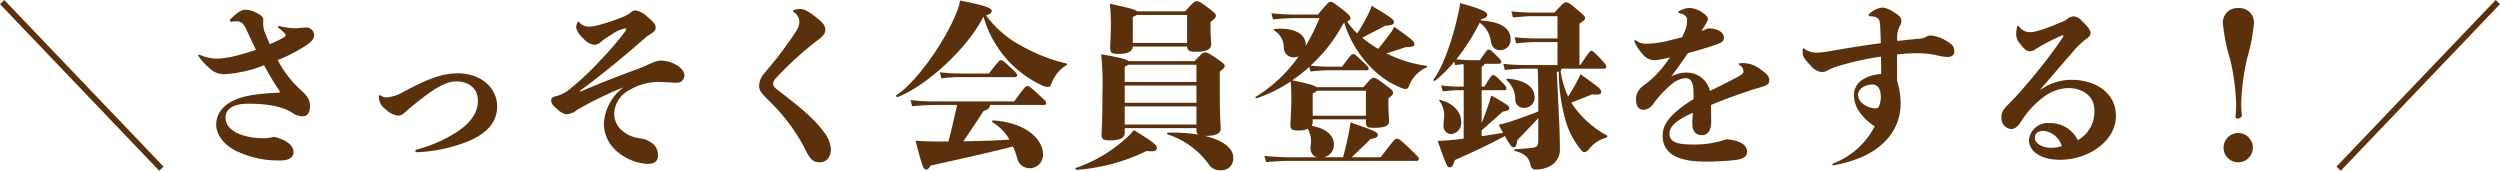 <svg xmlns="http://www.w3.org/2000/svg" width="347.75" height="23.75" viewBox="0 0 347.75 23.75">
  <g id="グループ_10925" data-name="グループ 10925" transform="translate(-526.125 -1139.625)">
    <path id="パス_170" data-name="パス 170" d="M28.275,24.375l.6-.575L6.725.625l-.6.575ZM44.925,4.25c-.1,0-.15.05-.15.1s0,.05.05.1c.325.275.6.5.875.775.125.125.15.175.15.275s-.075.25-.375.4c-.55.3-1.175.6-1.825.875-.2-.475-.4-.95-.575-1.375a3.986,3.986,0,0,1-.35-1.4c0-.175.025-.475.025-.625,0-.275-.125-.575-1.075-1.025a3.2,3.2,0,0,0-1.45-.375c-.45,0-1.075.35-2,1.275a.338.338,0,0,0-.125.225.178.178,0,0,0,.2.175.937.937,0,0,0,.2-.025,2.477,2.477,0,0,1,.45-.05,1.349,1.349,0,0,1,.9.3,3.472,3.472,0,0,1,.575.925c.45.975.875,1.9,1.3,2.75-.725.25-1.425.475-2.1.65a14.046,14.046,0,0,1-3.025.575,5.822,5.822,0,0,1-2.675-.525.225.225,0,0,0-.125-.025.092.092,0,0,0-.1.1.15.15,0,0,0,.025.1A8.546,8.546,0,0,0,35.2,10.05a2.9,2.9,0,0,0,2.1.9A17.627,17.627,0,0,0,42.85,9.7c.7,1.275,1.35,2.375,2.025,3.375a.716.716,0,0,1,.175.35c0,.075-.075.1-.3.1a30.549,30.549,0,0,0-3.4.3c-3.675.55-5.15,2.25-5.15,4.15,0,1.475,1.225,2.975,3.05,3.775a13.587,13.587,0,0,0,5.775,1.2c1.475,0,1.925-.525,1.925-1.175,0-.925-1.05-1.75-2.75-2.125a4.806,4.806,0,0,1-1.375.2c-2.875,0-5.325-1-5.325-2.875,0-1.325,1.3-1.925,3.15-1.925,3.45,0,5.175.625,6.275,1.35a2.357,2.357,0,0,0,1.3.4c.625,0,1.025-.45,1.025-1.425,0-.95-.475-1.525-1.5-2.425a14.961,14.961,0,0,1-3-3.975A20.09,20.09,0,0,0,48.675,6.95c.75-.5,1.15-.875,1.15-1.525a1.121,1.121,0,0,0-1.2-.975h-.15c-.5.05-.875.1-1.275.1a9.619,9.619,0,0,1-2.225-.3ZM63.2,15.6c3.1-2.55,4.825-3.65,6.375-3.65,1.875,0,3.025,1.075,3.025,2.675,0,1.5-.8,2.9-2.725,4.225a19.07,19.07,0,0,1-5.8,2.575c-.125.05-.175.1-.175.2a.193.193,0,0,0,.2.175,21.338,21.338,0,0,0,7.4-1.625c2.5-1.125,3.775-2.65,3.775-4.75,0-2.6-2.275-4.6-5.45-4.6-2.375,0-4.425.9-7.625,2.6a5.517,5.517,0,0,1-2.3.75,1.374,1.374,0,0,1-.8-.25.355.355,0,0,0-.15-.05c-.075,0-.125.05-.125.2A2.111,2.111,0,0,0,59.8,15.85a2.847,2.847,0,0,0,1.675.85,1.138,1.138,0,0,0,.675-.2C62.625,16.1,62.875,15.875,63.2,15.6Zm23.575-2.325c2.975-2.2,5.9-4.575,9.375-7.625.975-.575,1.175-.8,1.175-1.15,0-.475-.175-.725-1.225-1.6a2.9,2.9,0,0,0-1.575-.825.88.88,0,0,0-.625.25,4.161,4.161,0,0,1-1.05.625,27.879,27.879,0,0,1-3.7,1.225,4.19,4.19,0,0,1-1.175.15,1.64,1.64,0,0,1-1.25-.575c-.1-.1-.125-.1-.175-.1s-.075.025-.1.075a1.757,1.757,0,0,0-.175.775,2.937,2.937,0,0,0,.975,1.45,2.313,2.313,0,0,0,1.525.9,1.234,1.234,0,0,0,.85-.325,9.146,9.146,0,0,1,1.55-1.075,4.983,4.983,0,0,1,1.875-.875.167.167,0,0,1,.175.15.449.449,0,0,1-.1.225A42.279,42.279,0,0,1,89.6,9.05a37.729,37.729,0,0,1-4.55,4.225,5.056,5.056,0,0,1-1.75.775c-.375.1-.5.225-.5.575,0,.4.3.75.775,1.125a2.591,2.591,0,0,0,1.325.775,2.635,2.635,0,0,0,1.475-.6,49.125,49.125,0,0,1,6.475-3.15,6.746,6.746,0,0,0-2.725,5.075A5.043,5.043,0,0,0,92,21.725a7.161,7.161,0,0,0,4.15,1.7c1.025,0,1.5-.375,1.5-1.175a2.076,2.076,0,0,0-1.15-1.925,2.81,2.81,0,0,0-1.175-.425,6.923,6.923,0,0,1-1.225-.275,4.54,4.54,0,0,1-1.575-.95,3.037,3.037,0,0,1-.95-2.425,3.872,3.872,0,0,1,2.25-3.175,7.766,7.766,0,0,1,3.875-1.05c.425,0,.825.025,1.225.05.475.025.925.05,1.275.05a1.009,1.009,0,0,0,1.125-1.025c0-1.025-1.75-2.05-3.3-2.05a2.634,2.634,0,0,0-.95.225c-.675.25-1.575.7-2.125.9-2.45.9-4.775,1.775-8.1,3.2ZM116.525,2.3a1.72,1.72,0,0,1,.8,1.3,2.561,2.561,0,0,1-.45,1.35c-.65,1-1.2,1.775-2,2.85-1.025,1.4-1.75,2.15-2.425,3.025a2.535,2.535,0,0,0-.725,1.825c0,.6.45,1.075,1.35,1.975a25.735,25.735,0,0,1,5,6.65c.75,1.575,1.175,1.925,2.075,1.925.85,0,1.55-.6,1.55-1.85a4.312,4.312,0,0,0-1.05-2.45c-.975-1.35-2.4-2.725-5.725-5.275-.95-.725-1.25-.95-1.25-1.3a1.181,1.181,0,0,1,.4-.85,46.779,46.779,0,0,1,6-5.425c.675-.525.85-.85.85-1.275,0-.475-.225-.9-.95-1.475-1.525-1.25-2.05-1.425-2.55-1.425a2.473,2.473,0,0,0-.9.175c-.1.05-.1.075-.1.125S116.425,2.225,116.525,2.3Zm19.9,12.425a28.234,28.234,0,0,1-3.65-.175l.225.85c1.375-.125,2.525-.175,3.425-.175h2.825c-.375,1.75-.775,3.5-1.2,5.075h-2c-.8,0-1.75-.05-2.575-.1,1,3.85,1.125,4,1.475,4,.25,0,.325-.075.625-.55,4.9-1.075,8.775-1.95,11.45-2.65a10.988,10.988,0,0,1,.575,1.575,1.78,1.78,0,0,0,1.65,1.45A1.858,1.858,0,0,0,151.2,22c0-1.75-2.025-4.275-6.9-4.625-.15,0-.25.175-.125.25a6.872,6.872,0,0,1,2.375,2.425c-1.975.125-4.175.2-6.425.225.95-1.375,1.875-2.75,2.8-4.2.75-.275.9-.5.925-.85h7.525a.244.244,0,0,0,.275-.25c0-.225-.075-.3-.975-1.125-1.325-1.225-1.425-1.25-1.65-1.25s-.3.05-1.825,2.125ZM147.3,11.35c.175,0,.3-.075.3-.25,0-.2-.025-.275-.95-1.125-1.025-.95-1.1-.975-1.3-.975s-.25.05-1.675,1.85h-3.9a23.5,23.5,0,0,1-2.925-.175l.225.85a20.647,20.647,0,0,1,2.7-.175Zm7.15-1.9a23.388,23.388,0,0,1-6.2-2.425,14.363,14.363,0,0,1-4.95-4.25c.575-.2.775-.375.775-.625,0-.35-.55-.7-4.4-1.45a8.071,8.071,0,0,1-.5,1.675C137.35,6.9,133.3,12.3,130.825,13.85c-.125.075,0,.325.15.275,3.875-1.475,9.7-6.675,11.95-11.2a15.253,15.253,0,0,0,3.65,6.375,15.148,15.148,0,0,0,4.6,3.25,2.042,2.042,0,0,0,.725.175c.2,0,.35-.125.5-.525a4.948,4.948,0,0,1,2.05-2.5C154.575,9.625,154.6,9.475,154.45,9.45Zm16.8-2.35c.05.575.325.725,1.225.725C174,7.825,174.6,7.5,174.6,6.75c0-.225-.1-1.325-.1-2.525V3.7c.7-.575.75-.65.75-.9,0-.225-.1-.35-1.05-1.075C173.025.85,172.875.8,172.575.8c-.275,0-.4.075-1.6,1.4H164.3c-.275-.25-1.15-.5-3.8-1.05a28.236,28.236,0,0,1,.15,3.075c0,1.15-.1,2.6-.1,3.025,0,.675.175.875,1.125.875,1.3,0,1.975-.325,2.025-1.025Zm0-4.4V6.6H163.7V2.975a2.738,2.738,0,0,0,.55-.275Zm-7.4,16.025a10.222,10.222,0,0,1-1.275,1.3,20.141,20.141,0,0,1-6.775,3.95c-.15.05-.075.275.075.275a26.493,26.493,0,0,0,9.75-2.625c.95.125,1.425,0,1.425-.425C167.05,20.85,166.725,20.475,163.85,18.725Zm10,.8c1.375,0,2.075-.3,2.075-1,0-.4-.125-1.475-.125-4.95v-3c.65-.5.675-.55.675-.775,0-.2-.075-.325-1.2-1.1-1.1-.75-1.225-.775-1.525-.775-.275,0-.375.05-1.45,1.2h-9.175c-.275-.225-1.15-.5-3.825-.95a41.5,41.5,0,0,1,.175,5.4c0,4.125-.125,5.3-.125,5.75,0,.625.175.825,1.15.825,1.275,0,2.075-.3,2.075-1v-.7h9.975v.25a.676.676,0,0,0,.275.65,22.966,22.966,0,0,0-4.225-.275.128.128,0,0,0-.05.25,11.319,11.319,0,0,1,5.675,4.1,1.815,1.815,0,0,0,1.675.875,1.631,1.631,0,0,0,1.775-1.75c0-1.125-1.125-2.375-4-3.025ZM162.575,17.95V15.425h9.975V17.95Zm9.975-5.425v2.4h-9.975v-2.4Zm0-2.9v2.4h-9.975V9.875a2.6,2.6,0,0,0,.525-.25ZM186.325,2.65c-.9,0-2.1-.05-3.35-.175l.225.85a28.358,28.358,0,0,1,3.125-.175h3.35A29.1,29.1,0,0,1,187.75,7V6.825c0-1.4-1.475-2.4-4.3-2.175-.15,0-.2.15-.075.225A2.7,2.7,0,0,1,184.7,7.25a1.346,1.346,0,0,0,1.375,1.35,1.6,1.6,0,0,0,.7-.15,20.1,20.1,0,0,1-5.95,5.625c-.125.075-.075.275.075.225a20.156,20.156,0,0,0,4.775-2.35c.05.875.075,1.675.075,2.275,0,1.475-.125,3.425-.125,3.85,0,.5.2.7,1.075.7a3.29,3.29,0,0,0,1.35-.225,3.507,3.507,0,0,1,.375,2.375c-.075.9.3,1.425.9,1.575h-3.8c-.875,0-1.875-.05-3.525-.175l.25.85c1.425-.125,2.4-.175,3.275-.175h17.65c.2,0,.325-.1.325-.275,0-.15-.05-.25-1.1-1.25-1.55-1.5-1.725-1.55-1.975-1.55s-.35.1-2.25,2.575H194.15c.95-.925,1.775-1.675,2.6-2.525.8-.15,1.025-.275,1.025-.6,0-.35-.325-.525-3.8-1.725-.05.5-.125.85-.175,1.15-.275,1.45-.5,2.35-.85,3.7h-2.7a1.76,1.76,0,0,0,1.425-1.775c0-1.275-1.125-2.25-3.1-2.6a1.1,1.1,0,0,0,.15-.575v-.325h7.4v.35c0,.75.225.825,1.125.825,1.5,0,2.1-.25,2.1-.95,0-.5-.1-.95-.1-2.475v-.65c.575-.5.65-.55.65-.825,0-.225-.15-.375-.875-.925C197.6,11.5,197.45,11.45,197.2,11.45s-.375.075-1.425,1.3H189.25c-.275-.25-1.1-.5-3.375-.95a24.448,24.448,0,0,0,2.375-1.875l.175.65A20.93,20.93,0,0,1,191.2,10.4h5.05c.175,0,.25-.075.25-.225,0-.2-.075-.275-1-1.15-.85-.825-.95-.875-1.175-.875-.175,0-.25.05-1.525,1.75h-1.6a23.558,23.558,0,0,1-2.775-.15,21.622,21.622,0,0,0,4.55-5.85l.15-.075A15.265,15.265,0,0,0,197,10.175a11.965,11.965,0,0,0,3.925,2.625,1.882,1.882,0,0,0,.75.2c.175,0,.3-.075.45-.425a4.562,4.562,0,0,1,2.4-2.55c.15-.05.15-.225,0-.25a17.861,17.861,0,0,1-5.55-1.725c.875-.275,1.525-.475,2.725-.875.825,0,1.175-.1,1.175-.375,0-.4-.15-.55-2.8-2.45a6.09,6.09,0,0,1-.65,1.025c-.625.85-1.1,1.45-1.6,2.05a19.976,19.976,0,0,1-2.225-1.55c1.2-.625,2.175-1.125,3.225-1.675.9-.025,1.2-.225,1.2-.5,0-.325-.225-.55-3.1-2.275a7.516,7.516,0,0,1-.55,1.3,26.488,26.488,0,0,1-1.45,2.55,8.065,8.065,0,0,1-1.4-1.65c.4-.225.45-.3.45-.475,0-.225-.175-.475-1-1.125C191.55.925,191.4.875,191.2.875s-.35.075-1.75,1.775Zm2.4,14.075V13.6a1.256,1.256,0,0,0,.575-.35h6.825v3.475Zm40.55-6.55c.2,0,.275-.1.275-.25,0-.225-.025-.3-.925-1.275-.85-.875-.95-.95-1.15-.95s-.225.075-1.55,1.975h-.1V3.925c.7-.5.775-.55.775-.8,0-.225-.125-.35-1.25-1.3-1-.85-1.175-.875-1.4-.875-.25,0-.3.025-1.6,1.425h-2.975A28.078,28.078,0,0,1,216.35,2.2l.225.85c1.45-.125,2.05-.175,2.8-.175h3.4v3.1h-2.95A28.078,28.078,0,0,1,216.8,5.8l.225.85c1.45-.125,2.05-.175,2.8-.175h2.95v3.2H218.25a28.077,28.077,0,0,1-3.025-.175l.225.85c1.45-.125,2.05-.175,2.8-.175h1.775c.05,1.2.075,2.975.075,4.125v1.825c-1.275.525-2.95,1.1-3.85,1.4-.45.15-.9.275-1.65.45l.6,1.125c-1.025.175-2.025.325-2.975.475V18.75c.925-.8,1.725-1.5,2.925-2.6.775-.125.925-.225.925-.475,0-.275-.125-.425-2.525-1.775q-.187.713-.3,1.05c-.45,1.325-.75,2.125-1.025,2.775v-4.55H215.3c.25,0,.375-.05.375-.25,0-.175-.025-.275-.875-1.125-.7-.7-.8-.725-1-.725-.175,0-.225.05-1.2,1.6h-.375V9.925c.275-.175.35-.25.375-.425h1.95c.25,0,.4-.075.4-.275,0-.175-.05-.25-.775-.975s-.775-.725-.975-.725c-.175,0-.225.025-1.225,1.475H211a21.279,21.279,0,0,1-2.3-.125,28.463,28.463,0,0,0,3.25-5.1,3.8,3.8,0,0,1,1.55,2.6c.15.775.55,1.225,1.2,1.225a1.437,1.437,0,0,0,1.55-1.525c0-1.175-.85-2.425-4.175-2.6l.075-.15c.575-.175.85-.35.85-.625,0-.4-.625-.775-3.775-1.65a12.1,12.1,0,0,1-.25,1.425c-.95,4.35-2.325,7.725-3.425,9.175a.143.143,0,0,0,.2.2A17.656,17.656,0,0,0,208.4,9.2l.15.475c.45-.05.825-.1,1.15-.125.025.35.025.675.025.825v2.3h-.45a20.4,20.4,0,0,1-2.7-.175l.25.85a17.237,17.237,0,0,1,2.45-.175h.45V19.9c-.85.125-1.55.2-2.05.225-.25.025-.75.075-1.575.1,1.25,3.475,1.3,3.675,1.725,3.675.275,0,.425-.25.65-1,2.325-1.025,4.8-2.175,6.975-3.35.775,1.35,1,1.575,1.2,1.575.275,0,.425-.225.55-1.025,1.05-1.075,2.05-2.125,2.9-3.05v2.775c0,.975-.025,1.25-.8,1.35-.625.075-1.375.15-2.425.2-.15,0-.15.2,0,.25,1.575.425,1.925,1.05,2.125,1.9.1.45.325.675.75.675a4.118,4.118,0,0,0,1.8-.375,2.625,2.625,0,0,0,1.55-2.675c0-.9-.025-2.4-.15-4.775l-.275-5.75c.1-.025.2-.025.275-.05a25.448,25.448,0,0,0,.85,6.45,11.313,11.313,0,0,0,2.325,4.55c.2.2.275.2.425.2.2,0,.375-.125.6-.4a4.545,4.545,0,0,1,2.4-1.6c.15-.05.2-.25.075-.325a13.467,13.467,0,0,1-4.1-3.4,7.931,7.931,0,0,1-.825-1.15c.975-.375,1.825-.725,2.875-1.15,1.025.1,1.275,0,1.275-.35,0-.375-.15-.5-2.875-2.45-.25.55-.425.9-.625,1.25a21.285,21.285,0,0,1-1.1,1.85,12.692,12.692,0,0,1-1.05-3.6.361.361,0,0,0,.175-.275Zm-22.35,7.875a1.092,1.092,0,0,0,1.05,1.225,1.544,1.544,0,0,0,1.4-1.725c0-1.275-1-2.525-2.9-3.025-.15-.05-.2.075-.1.175a3.417,3.417,0,0,1,.6,2.525A8.125,8.125,0,0,0,206.925,18.05Zm8.8-6.25a3.576,3.576,0,0,1,1.175,2.6,1.154,1.154,0,0,0,1.225,1.225,1.4,1.4,0,0,0,1.45-1.575c0-1.2-1.175-2.3-3.75-2.475C215.675,11.575,215.6,11.725,215.725,11.8ZM241.6,16.325c-.05.6-.075,1.125-.075,1.45,0,1.375.7,1.65,1.375,1.65.775,0,1.25-.725,1.25-1.825,0-.975-.025-1.725-.025-2.375,2.225-.925,4.3-1.65,6.325-2.3,1.65-.425,1.775-.6,1.775-1.25,0-.4-.425-.85-1.15-1.35a4.016,4.016,0,0,0-2.45-.925,4.09,4.09,0,0,0-.5.025c-.125.025-.15.05-.15.1s.025.075.125.15a1.126,1.126,0,0,1,.55.925c0,.2-.35.475-.725.675-1.4.75-2.675,1.375-3.95,2a3.294,3.294,0,0,0-3.325-2.55,4.693,4.693,0,0,0-2.05.525c1-1.325,1.7-2.325,2.325-3.25,1.125-.275,1.975-.55,2.95-.85,1.475-.475,2.05-.65,2.05-1.275,0-.575-.55-1.3-2.25-1.3-.275.125-.55.25-.875.375.2-.35.425-.675.625-1.025A1.712,1.712,0,0,0,243.7,3.3c0-.25-.175-.5-.7-.875a3.4,3.4,0,0,0-1.95-.7,3.562,3.562,0,0,0-1.375.45.181.181,0,0,0-.1.15c0,.05.025.1.125.125a1.709,1.709,0,0,1,.825.35.756.756,0,0,1,.275.625,3.879,3.879,0,0,1-.325,1.55q-.187.45-.375.825c-.575.15-1.225.325-1.975.5a12.886,12.886,0,0,1-2.825.4,2.417,2.417,0,0,1-1.625-.45.15.15,0,0,0-.1-.025.114.114,0,0,0-.125.1.355.355,0,0,0,.05.15,6.707,6.707,0,0,0,1.175,1.75A2.1,2.1,0,0,0,236.35,9a13.537,13.537,0,0,0,2.075-.4c-.3.425-.6.85-.925,1.275a14.445,14.445,0,0,1-2.775,2.675,2.226,2.226,0,0,0-1.025,1.975c0,.925.425,1.375,1.05,1.375a1.7,1.7,0,0,0,1.325-.8,14.968,14.968,0,0,1,2.65-2.825A3.239,3.239,0,0,1,240.6,11.5c.65,0,1.1.5,1.1,2.025V14.4c-3.8,2.375-4.3,3.85-4.3,5.125,0,2.25,1.8,3.575,5.8,3.575a38.442,38.442,0,0,0,4.2-.2c1.325-.15,1.75-.6,1.75-1.15,0-.85-.775-1.6-2.9-1.75a13.417,13.417,0,0,1-4.775.725c-2.5,0-3.125-.575-3.125-1.5,0-.85.6-1.7,3-2.8ZM270,8.2a26.819,26.819,0,0,1,2.85-.175,13.207,13.207,0,0,1,2.95.35,6.472,6.472,0,0,0,1.25.175c.575,0,.925-.3.925-.725,0-.7-.3-1.025-.975-1.425a5.029,5.029,0,0,0-2.35-.85,1.489,1.489,0,0,0-.7.25,2.712,2.712,0,0,1-1.025.225c-.925.075-1.75.175-2.875.3a3.652,3.652,0,0,1,.325-2.075,1.069,1.069,0,0,0,.225-.7c0-.375-.125-.7-1.075-1.25a3.341,3.341,0,0,0-1.575-.625,3.193,3.193,0,0,0-1.75.825c-.125.1-.15.15-.15.225,0,.1.1.175.3.175a1.735,1.735,0,0,1,.95.25c.225.175.35.45.375,1.425.025.625.05,1.325.075,2.05-2.225.3-4.75.7-7.175,1.125a9.87,9.87,0,0,1-1.75.2A2.936,2.936,0,0,1,257.1,7.4c-.075-.05-.075-.05-.125-.05s-.1.075-.1.35c0,.775.1.975,1.1,2.025a2.3,2.3,0,0,0,1.575.925,1.636,1.636,0,0,0,.825-.25,7.22,7.22,0,0,1,1.175-.5,40.447,40.447,0,0,1,6.225-1.4c0,.8.025,1.6.025,2.425a5.3,5.3,0,0,0-2.625.8A2.516,2.516,0,0,0,264,13.775a4.027,4.027,0,0,0,.7,2.3,7.381,7.381,0,0,0,2.2,2.125,10.988,10.988,0,0,1-5.8,5.175c-.1.05-.1.1-.1.15s.05.1.15.1c3.375-.625,6-1.8,7.8-4.025a7.455,7.455,0,0,0,1.55-4.725,10.81,10.81,0,0,0-.5-3.05Zm-3.025,7.5a2.916,2.916,0,0,1-1.75-.675,1.551,1.551,0,0,1-.65-1.225,1.326,1.326,0,0,1,.5-.925,2.538,2.538,0,0,1,1.475-.5c.6,0,1.2.4,1.2,1.775a3.714,3.714,0,0,1-.225,1.175A.5.5,0,0,1,266.975,15.7Zm22.975-2.65c1.775-2.05,3-3.5,4.5-5.2a10.307,10.307,0,0,1,1.9-1.825c.45-.325.575-.525.575-.825,0-.375-.4-.9-1.25-1.7a1.683,1.683,0,0,0-1.15-.6,1.958,1.958,0,0,0-1.075.55c-2.75,1.2-4.2,1.65-4.925,1.65A1.857,1.857,0,0,1,287,4.35c-.05-.075-.1-.125-.175-.125s-.1.05-.125.15a5.7,5.7,0,0,0-.125,1,2.028,2.028,0,0,0,.6,1.4c.525.7.875.975,1.225.975a1.287,1.287,0,0,0,.85-.275,27.659,27.659,0,0,1,3.65-1.9.636.636,0,0,1,.175-.05.066.066,0,0,1,.075.075.775.775,0,0,1-.125.275c-.575.875-1.925,2.75-3.225,4.35-1.425,1.775-3.025,3.625-4.2,4.8-.95.925-1.075,1.3-1.075,1.925a1.522,1.522,0,0,0,1.275,1.625c.6,0,.925-.25,1.525-1.15a12.333,12.333,0,0,1,3.3-3.475,6.055,6.055,0,0,1,3.125-1.075c2.175,0,3.7,1.2,3.7,3.05a4.535,4.535,0,0,1-2.3,4.2,4.231,4.231,0,0,0-3.9-2.375,2.638,2.638,0,0,0-2.9,2.325c0,1.575,1.625,2.775,4.325,2.775,4.05,0,7.775-2.675,7.775-6.1,0-3.275-2.925-5.025-6.175-5.025a7.519,7.519,0,0,0-4.3,1.375Zm2.975,7.9a4.689,4.689,0,0,1-1.625.225c-1.025,0-2.125-.575-2.125-1.35,0-.675.4-.975,1.225-1A3,3,0,0,1,292.925,20.95ZM317.5,1.75a2.015,2.015,0,0,0-2.175,2.1,24.906,24.906,0,0,0,1.025,5.075,30.736,30.736,0,0,1,.825,6.275,15.389,15.389,0,0,1-.1,1.65c0,.125.1.275.225.275.375,0,.675-.25.675-.45a15.806,15.806,0,0,1-.1-1.65A31.594,31.594,0,0,1,318.7,8.75a25.863,25.863,0,0,0,.95-4.9A2,2,0,0,0,317.5,1.75Zm-.025,17.375A2.038,2.038,0,1,0,319.5,21.15,2.054,2.054,0,0,0,317.475,19.125Zm14.25,5.25L353.875,1.2l-.6-.575L331.125,23.8Z" transform="translate(520 1139)" fill="#5a310c"/>
  </g>
</svg>
